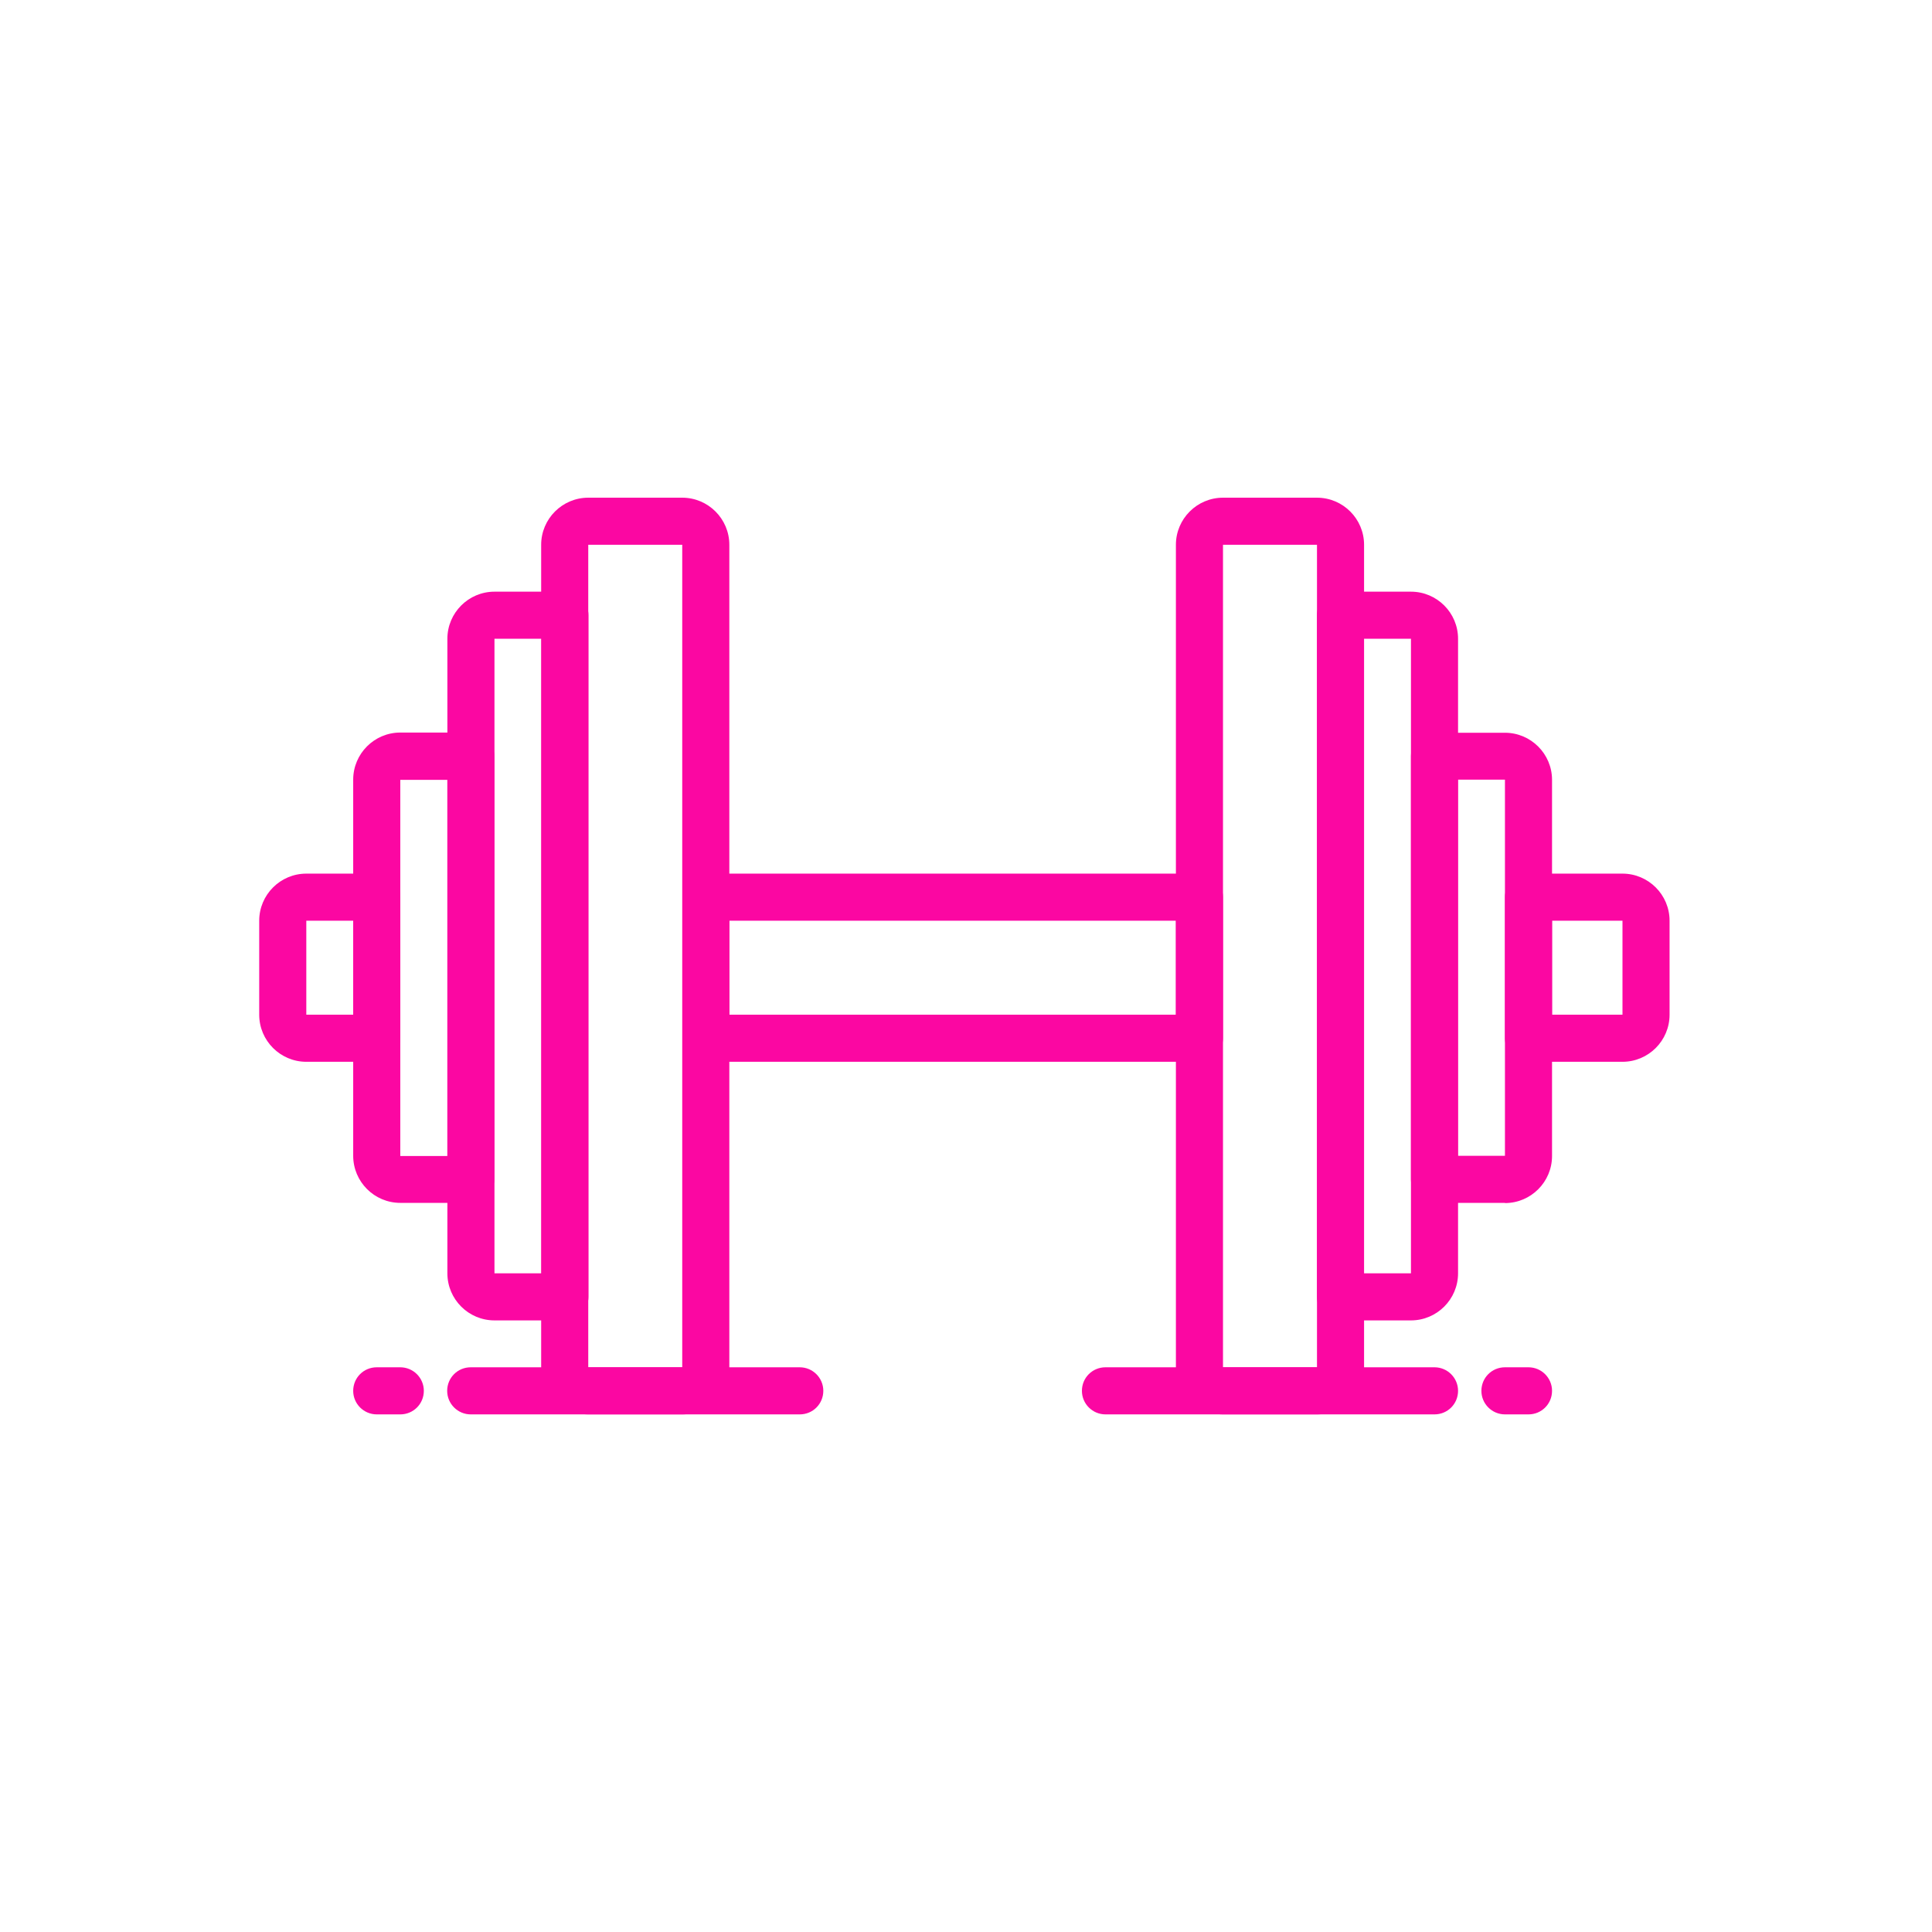 <?xml version="1.0" encoding="UTF-8"?>
<svg data-bbox="12.88 24.73 70.08 45.55" viewBox="0 0 96 96" xmlns="http://www.w3.org/2000/svg" data-type="color">
    <g>
        <path d="M18.72 52.76h-3.5c-1.29 0-2.34-1.05-2.34-2.34v-4.67c0-1.29 1.05-2.34 2.34-2.34h3.5c.64 0 1.17.52 1.17 1.17v7.01c0 .64-.52 1.17-1.17 1.17Zm-3.5-7.01v4.67h2.34v-4.67h-2.34Zm0-1.17v1.17-1.17Z" fill="#fb07a2" data-color="1"/>
        <path d="M59.6 52.76H35.08c-.64 0-1.17-.52-1.17-1.17v-7.01c0-.64.52-1.17 1.17-1.17H59.6c.64 0 1.17.52 1.17 1.17v7.01c0 .64-.52 1.17-1.17 1.17Zm-23.36-2.34h22.19v-4.67H36.24v4.67Z" fill="#fb07a2" data-color="1"/>
        <path d="M80.62 52.76h-4.67c-.64 0-1.17-.52-1.17-1.17v-7.01c0-.64.52-1.17 1.17-1.17h4.67c1.29 0 2.34 1.05 2.34 2.34v4.67c0 1.29-1.05 2.34-2.34 2.34Zm-3.5-2.34h3.5v-4.67h-3.5v4.67Zm3.5-4.67" fill="#fb07a2" data-color="1"/>
        <path d="M23.39 59.77h-3.5c-1.29 0-2.34-1.05-2.34-2.34V38.74c0-1.29 1.05-2.34 2.34-2.34h3.5c.64 0 1.17.52 1.17 1.17v21.02c0 .64-.52 1.17-1.17 1.17Zm-3.5-21.02v18.69h2.34V38.75h-2.34Z" fill="#fb07a2" data-color="1"/>
        <path d="M28.07 65.61h-3.5c-1.29 0-2.34-1.05-2.34-2.34V31.74c0-1.29 1.05-2.34 2.34-2.34h3.5c.64 0 1.17.52 1.17 1.17v33.87c0 .64-.52 1.17-1.17 1.17Zm-3.5-33.87v31.53h2.34V31.74h-2.34Z" fill="#fb07a2" data-color="1"/>
        <path d="M33.9 70.28h-4.67c-1.29 0-2.34-1.05-2.34-2.34V27.07c0-1.29 1.05-2.34 2.34-2.34h4.67c1.29 0 2.34 1.05 2.34 2.34v40.87c0 1.29-1.05 2.34-2.34 2.34Zm-4.67-43.21v40.87h4.67V27.07h-4.67Zm4.67 0" fill="#fb07a2" data-color="1"/>
        <path d="M74.78 59.77h-3.5c-.64 0-1.17-.52-1.17-1.17V37.58c0-.64.52-1.17 1.17-1.17h3.5c1.29 0 2.34 1.05 2.34 2.34v18.69c0 1.29-1.05 2.34-2.34 2.34Zm-2.34-2.34h2.34V38.74h-2.34v18.69Zm2.34-18.69" fill="#fb07a2" data-color="1"/>
        <path d="M70.11 65.61h-3.5c-.64 0-1.17-.52-1.17-1.17V30.57c0-.64.52-1.17 1.17-1.17h3.5c1.29 0 2.34 1.05 2.34 2.34v31.53c0 1.29-1.05 2.34-2.34 2.34Zm-2.34-2.34h2.34V31.74h-2.34v31.53Zm2.34-31.53" fill="#fb07a2" data-color="1"/>
        <path d="M65.44 70.28h-4.67c-1.29 0-2.34-1.05-2.34-2.34V27.07c0-1.29 1.05-2.34 2.34-2.34h4.67c1.29 0 2.34 1.05 2.34 2.34v40.87c0 1.29-1.05 2.34-2.34 2.34Zm-4.67-43.21v40.87h4.67V27.07h-4.67Zm4.67 0" fill="#fb07a2" data-color="1"/>
        <path d="M39.74 70.28H23.39c-.64 0-1.17-.52-1.17-1.17s.52-1.17 1.17-1.17h16.35c.64 0 1.17.52 1.17 1.17s-.52 1.17-1.17 1.17Z" fill="#fb07a2" data-color="1"/>
        <path d="M19.89 70.28h-1.17c-.64 0-1.17-.52-1.17-1.17s.52-1.17 1.17-1.17h1.17c.64 0 1.17.52 1.17 1.17s-.52 1.17-1.17 1.17Z" fill="#fb07a2" data-color="1"/>
        <path d="M71.28 70.28H54.93c-.64 0-1.17-.52-1.17-1.17s.52-1.17 1.17-1.17h16.35c.64 0 1.17.52 1.17 1.17s-.52 1.17-1.17 1.17Z" fill="#fb07a2" data-color="1"/>
        <path d="M75.95 70.28h-1.17c-.64 0-1.17-.52-1.17-1.17s.52-1.17 1.17-1.17h1.17c.64 0 1.17.52 1.17 1.17s-.52 1.17-1.17 1.17Z" fill="#fb07a2" data-color="1"/>
    </g>
</svg>
